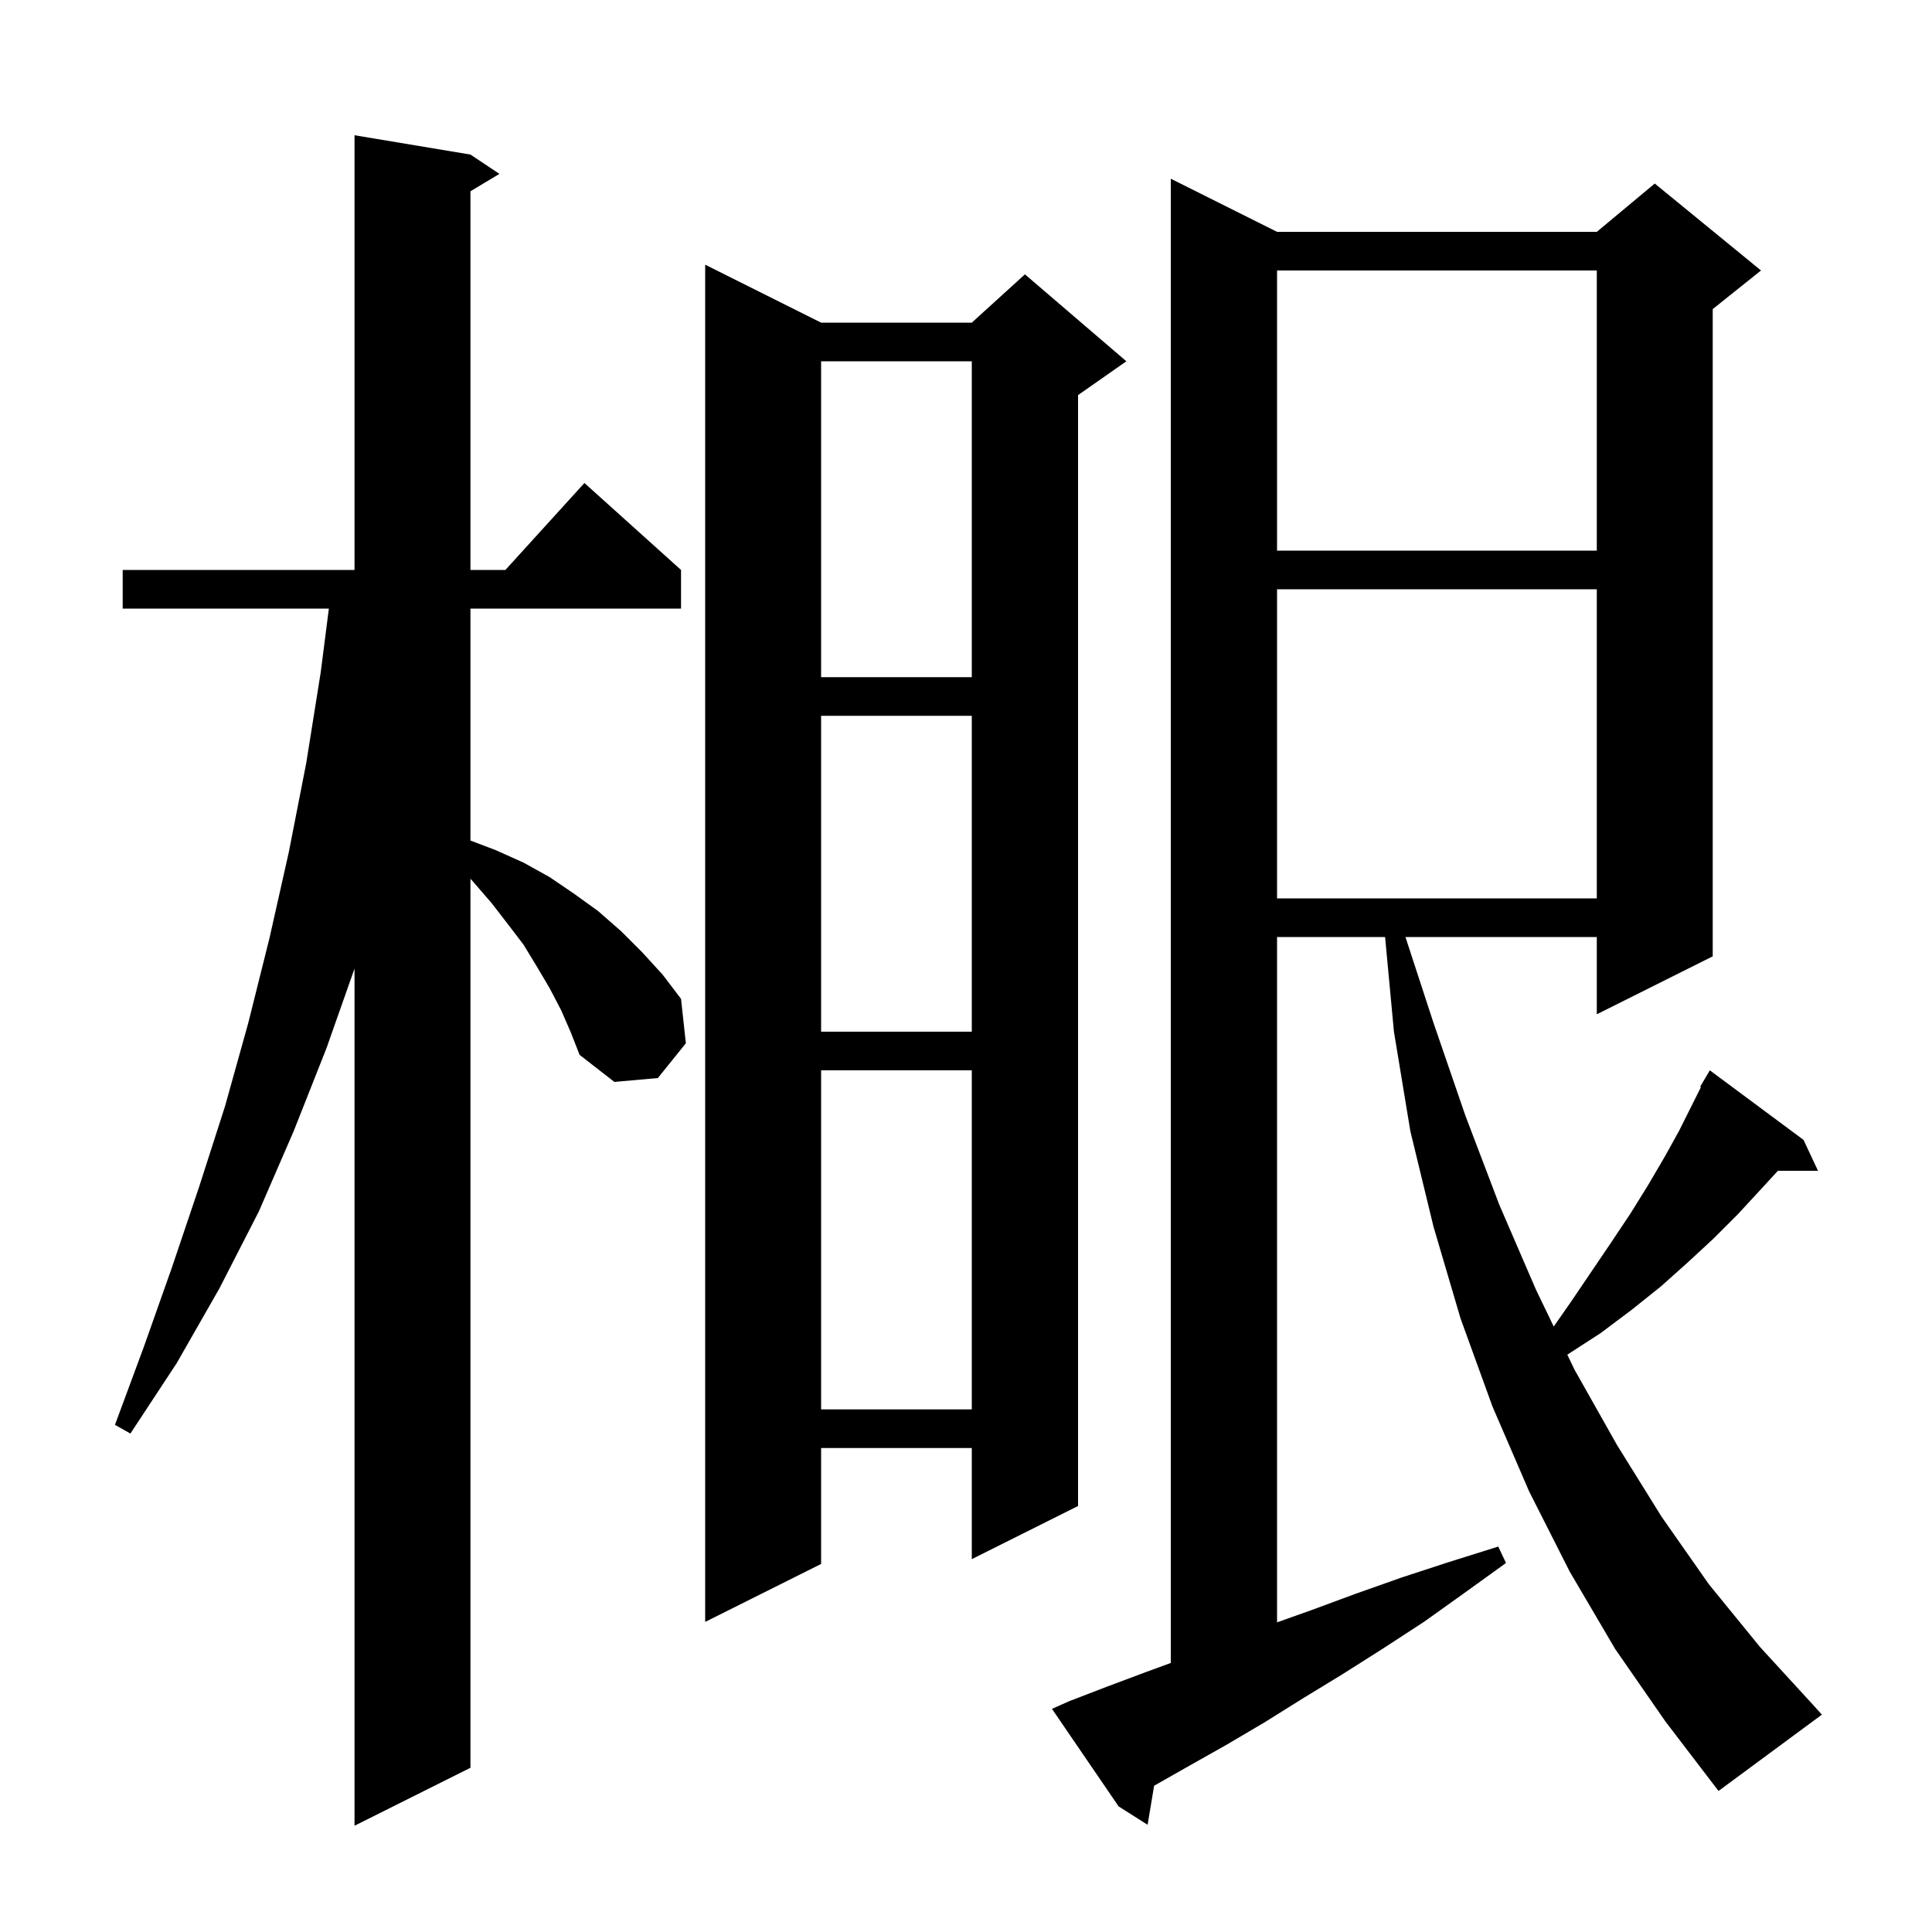 <svg xmlns="http://www.w3.org/2000/svg" xmlns:xlink="http://www.w3.org/1999/xlink" version="1.1" baseProfile="full" viewBox="0 0 200 200" width="200" height="200"><g fill="currentColor"><path d="M 58.1 104.6 L 56.9 102.3 L 55.6 100.1 L 54.2 97.8 L 52.6 95.7 L 50.9 93.5 L 49.0 91.3 L 48.7 90.97 L 48.7 183.0 L 36.7 189.0 L 36.7 100.268 L 33.8 108.5 L 30.4 117.1 L 26.8 125.4 L 22.7 133.4 L 18.3 141.1 L 13.5 148.4 L 11.9 147.5 L 14.9 139.4 L 17.8 131.2 L 20.6 122.9 L 23.3 114.5 L 25.7 105.9 L 27.9 97.1 L 29.9 88.2 L 31.7 79.0 L 33.2 69.6 L 34.044 63.0 L 12.7 63.0 L 12.7 59.0 L 36.7 59.0 L 36.7 14.0 L 48.7 16.0 L 51.7 18.0 L 48.7 19.8 L 48.7 59.0 L 52.318 59.0 L 60.5 50.0 L 70.5 59.0 L 70.5 63.0 L 48.7 63.0 L 48.7 87.014 L 51.3 88.0 L 54.2 89.3 L 56.9 90.8 L 59.4 92.5 L 61.9 94.3 L 64.3 96.4 L 66.5 98.6 L 68.6 100.9 L 70.5 103.4 L 71.0 108.0 L 68.1 111.6 L 63.6 112.0 L 60.0 109.2 L 59.1 106.9 Z M 167.2 170.7 L 162.5 162.7 L 158.3 154.4 L 154.5 145.6 L 151.2 136.5 L 148.4 127.0 L 146.0 117.1 L 144.3 106.8 L 143.384 97.0 L 132.2 97.0 L 132.2 167.944 L 135.7 166.7 L 140.3 165.0 L 145.1 163.3 L 150.0 161.7 L 155.1 160.1 L 155.9 161.8 L 151.6 164.9 L 147.4 167.9 L 143.1 170.7 L 139.0 173.3 L 134.9 175.8 L 130.9 178.3 L 127.0 180.6 L 123.1 182.8 L 119.474 184.858 L 118.8 188.9 L 115.8 187.0 L 108.9 176.9 L 110.7 176.1 L 114.6 174.6 L 118.6 173.1 L 121.2 172.149 L 121.2 18.5 L 132.2 24.0 L 165.3 24.0 L 171.3 19.0 L 182.3 28.0 L 177.3 32.0 L 177.3 99.0 L 165.3 105.0 L 165.3 97.0 L 145.492 97.0 L 148.4 105.9 L 151.7 115.5 L 155.2 124.7 L 159.0 133.5 L 160.842 137.322 L 162.6 134.8 L 166.8 128.6 L 168.8 125.6 L 170.6 122.7 L 172.3 119.8 L 173.8 117.1 L 176.08 112.541 L 176.0 112.5 L 177.0 110.8 L 186.7 118.0 L 188.2 121.2 L 184.048 121.2 L 182.3 123.1 L 179.9 125.7 L 177.4 128.2 L 174.7 130.7 L 171.9 133.2 L 168.9 135.6 L 165.7 138.0 L 162.3 140.2 L 162.247 140.238 L 163.0 141.8 L 167.4 149.6 L 172.0 157.0 L 176.9 164.0 L 182.2 170.5 L 187.7 176.5 L 188.6 177.5 L 177.9 185.4 L 172.4 178.2 Z M 85.0 33.4 L 100.6 33.4 L 106.1 28.4 L 116.6 37.4 L 111.6 40.9 L 111.6 155.9 L 100.6 161.4 L 100.6 149.9 L 85.0 149.9 L 85.0 161.9 L 73.0 167.9 L 73.0 27.4 Z M 85.0 110.8 L 85.0 145.9 L 100.6 145.9 L 100.6 110.8 Z M 85.0 74.1 L 85.0 106.8 L 100.6 106.8 L 100.6 74.1 Z M 132.2 61.0 L 132.2 93.0 L 165.3 93.0 L 165.3 61.0 Z M 85.0 37.4 L 85.0 70.1 L 100.6 70.1 L 100.6 37.4 Z M 132.2 28.0 L 132.2 57.0 L 165.3 57.0 L 165.3 28.0 Z "/></g></svg>
